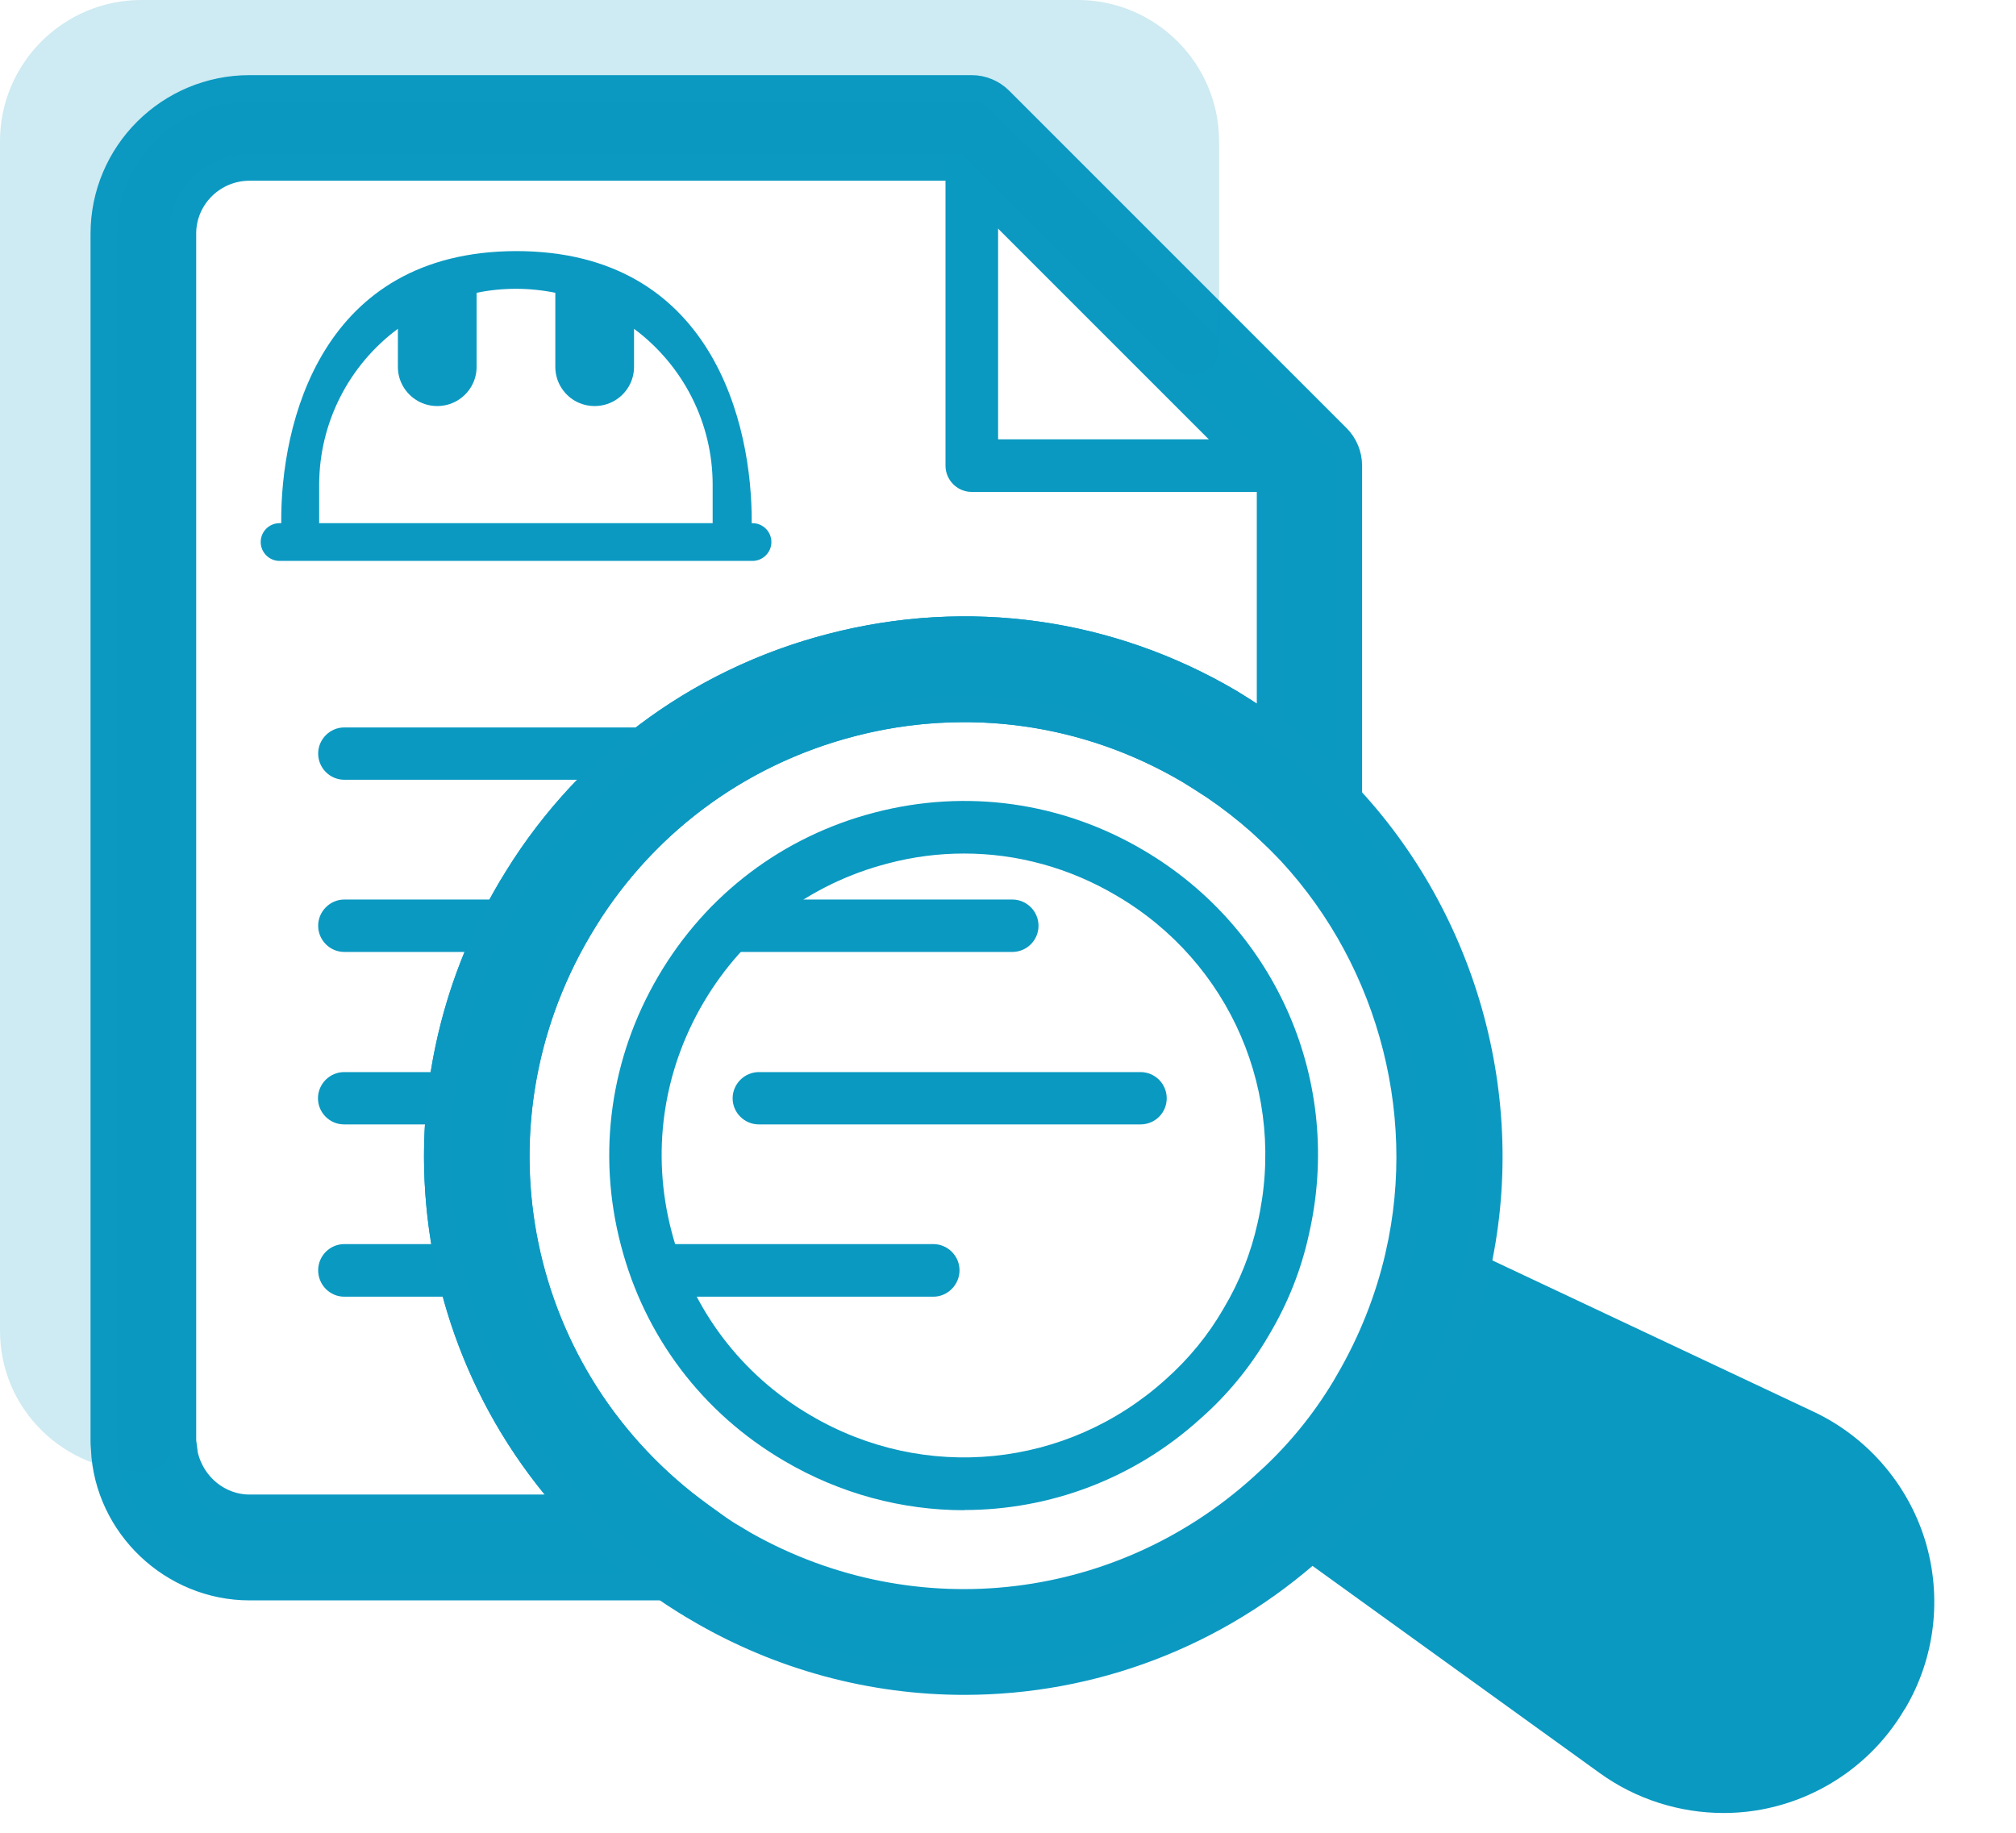 <svg width="22" height="20" viewBox="0 0 22 20" fill="none" xmlns="http://www.w3.org/2000/svg">
<path d="M10.604 0.965C10.72 0.965 10.829 1.012 10.909 1.091L14.593 4.775C14.673 4.855 14.719 4.967 14.719 5.08V8.882C14.719 9.057 14.614 9.216 14.451 9.283C14.291 9.348 14.105 9.313 13.981 9.187L13.754 8.972C13.597 8.833 13.43 8.703 13.253 8.583L12.981 8.41C11.861 7.75 10.55 7.566 9.293 7.893C8.033 8.22 6.975 9.016 6.315 10.138V10.139C5.035 12.313 5.606 15.06 7.643 16.538H7.642C7.795 16.647 7.858 16.843 7.802 17.02C7.745 17.201 7.575 17.319 7.391 17.319H2.724C1.884 17.319 1.178 16.648 1.137 15.814L1.138 15.813C1.134 15.776 1.133 15.747 1.133 15.73V2.552C1.133 1.676 1.846 0.965 2.724 0.965H10.604ZM2.724 1.827C2.322 1.827 1.996 2.151 1.996 2.549V15.725L2.016 15.877C2.094 16.216 2.388 16.454 2.724 16.454H6.263C4.597 14.633 4.27 11.91 5.573 9.7C6.349 8.381 7.594 7.439 9.078 7.056C10.561 6.673 12.105 6.888 13.424 7.666C13.575 7.755 13.72 7.853 13.86 7.954V5.258L10.429 1.827H2.724Z" fill="#0A99C1" stroke="#0B99C2" stroke-width="0.29"/>
<path d="M14.288 5.368H10.604C10.446 5.368 10.318 5.238 10.318 5.082V1.398C10.318 1.282 10.389 1.178 10.496 1.134C10.604 1.09 10.727 1.115 10.809 1.196L14.493 4.88C14.576 4.964 14.598 5.085 14.556 5.192C14.51 5.298 14.407 5.368 14.29 5.368H14.288ZM10.892 4.794H13.596L10.892 2.088V4.794Z" fill="#0A99C1"/>
<path d="M7.534 8.509H3.757C3.599 8.509 3.472 8.379 3.472 8.223C3.472 8.067 3.601 7.938 3.757 7.938H7.534C7.692 7.938 7.82 8.067 7.82 8.223C7.82 8.379 7.69 8.509 7.534 8.509Z" fill="#0A99C1"/>
<path d="M11.047 10.388H7.961C7.802 10.388 7.675 10.258 7.675 10.102C7.675 9.946 7.804 9.816 7.961 9.816H11.047C11.205 9.816 11.333 9.946 11.333 10.102C11.333 10.26 11.205 10.388 11.047 10.388Z" fill="#0A99C1"/>
<path d="M5.83 10.388H3.757C3.599 10.388 3.472 10.258 3.472 10.102C3.472 9.946 3.601 9.816 3.757 9.816H5.83C5.989 9.816 6.116 9.946 6.116 10.102C6.116 10.258 5.986 10.388 5.83 10.388Z" fill="#0A99C1"/>
<path d="M12.446 12.27H8.281C8.123 12.27 7.995 12.141 7.995 11.985C7.995 11.828 8.125 11.699 8.281 11.699H12.446C12.605 11.699 12.732 11.828 12.732 11.985C12.732 12.143 12.605 12.27 12.446 12.27Z" fill="#0A99C1"/>
<path d="M5.248 12.27H3.755C3.597 12.27 3.47 12.141 3.47 11.985C3.47 11.828 3.599 11.699 3.755 11.699H5.248C5.406 11.699 5.534 11.828 5.534 11.985C5.534 12.143 5.406 12.27 5.248 12.27Z" fill="#0A99C1"/>
<path d="M10.185 14.15H7.165C7.006 14.15 6.879 14.02 6.879 13.862C6.879 13.704 7.009 13.576 7.165 13.576H10.185C10.343 13.576 10.471 13.706 10.471 13.862C10.471 14.018 10.343 14.15 10.185 14.15Z" fill="#0A99C1"/>
<path d="M5.364 14.15H3.757C3.599 14.15 3.472 14.02 3.472 13.862C3.472 13.704 3.601 13.576 3.757 13.576H5.364C5.523 13.576 5.65 13.706 5.65 13.862C5.65 14.022 5.523 14.15 5.364 14.15Z" fill="#0A99C1"/>
<path opacity="0.2" d="M13.303 1.541V3.805C13.303 3.919 13.235 4.027 13.128 4.069C13.02 4.115 12.895 4.091 12.815 4.007L10.49 1.682H2.721C2.24 1.682 1.849 2.073 1.849 2.55V15.73C1.868 15.814 1.849 15.895 1.796 15.963C1.739 16.031 1.655 16.06 1.565 16.06C0.692 16.06 0 15.372 0 14.521V1.541C0 0.692 0.692 0 1.543 0H11.76C12.611 0 13.303 0.692 13.303 1.541Z" fill="#0A99C1"/>
<path d="M20.787 18.647C20.461 19.206 19.912 19.601 19.279 19.735C19.125 19.768 18.967 19.784 18.808 19.784C18.329 19.784 17.854 19.634 17.461 19.351L13.895 16.779C13.827 16.731 13.781 16.649 13.777 16.561C13.772 16.473 13.807 16.39 13.873 16.331C14.26 15.99 14.586 15.592 14.841 15.152C15.102 14.708 15.291 14.229 15.408 13.726C15.428 13.642 15.485 13.572 15.562 13.534C15.643 13.497 15.729 13.497 15.81 13.53L19.782 15.401C20.367 15.673 20.815 16.186 21.007 16.805C21.196 17.423 21.119 18.091 20.789 18.647H20.787Z" fill="#0A99C1"/>
<path d="M10.521 16.48C9.848 16.48 9.169 16.302 8.558 15.942C7.667 15.421 7.034 14.585 6.775 13.585C6.513 12.585 6.661 11.541 7.186 10.649C7.709 9.758 8.547 9.125 9.547 8.866C10.545 8.606 11.587 8.752 12.477 9.277C13.937 10.134 14.662 11.82 14.284 13.469C14.2 13.856 14.053 14.225 13.847 14.57C13.649 14.911 13.398 15.219 13.101 15.48C12.374 16.14 11.453 16.478 10.521 16.478V16.48ZM10.521 9.314C10.244 9.314 9.965 9.349 9.69 9.422C8.839 9.642 8.125 10.18 7.678 10.939C7.23 11.699 7.105 12.587 7.329 13.44C7.549 14.289 8.089 15.003 8.846 15.445C10.092 16.179 11.646 16.021 12.719 15.054C12.972 14.829 13.185 14.57 13.352 14.28C13.528 13.985 13.651 13.673 13.723 13.348C14.047 11.939 13.429 10.503 12.185 9.774C11.672 9.47 11.099 9.314 10.521 9.314Z" fill="#0A99C1"/>
<path d="M9.079 7.057C10.563 6.672 12.106 6.888 13.425 7.666L13.744 7.869C14.056 8.08 14.342 8.318 14.6 8.579C15.969 9.964 16.546 11.998 16.108 13.888C15.977 14.461 15.759 15.007 15.464 15.513L15.463 15.512C15.169 16.02 14.795 16.477 14.351 16.87C13.271 17.848 11.905 18.35 10.524 18.35H10.523C9.523 18.35 8.517 18.087 7.608 17.55V17.549C7.435 17.449 7.277 17.346 7.131 17.23C4.74 15.498 4.066 12.257 5.574 9.7L5.726 9.457C6.507 8.265 7.688 7.416 9.079 7.057ZM10.524 7.736C10.114 7.736 9.702 7.786 9.292 7.893C8.111 8.199 7.107 8.918 6.442 9.932L6.314 10.139C5.073 12.245 5.571 14.89 7.455 16.396L7.642 16.539L7.645 16.541L7.835 16.676C7.9 16.72 7.968 16.762 8.041 16.805V16.806C9.884 17.893 12.186 17.66 13.773 16.227L13.774 16.226L13.912 16.099C14.229 15.797 14.498 15.454 14.714 15.08V15.079C14.966 14.647 15.152 14.182 15.263 13.696V13.695C15.632 12.09 15.14 10.363 13.979 9.187V9.186C13.687 8.892 13.352 8.63 12.98 8.41C12.225 7.964 11.38 7.736 10.524 7.736Z" fill="#0A99C1" stroke="#0B99C2" stroke-width="0.29"/>
<path d="M5.632 2.74C7.77 2.74 8.212 4.621 8.203 5.709H8.212C8.325 5.709 8.418 5.801 8.418 5.915C8.418 6.028 8.325 6.121 8.212 6.121H3.051C2.937 6.121 2.845 6.028 2.845 5.915C2.845 5.801 2.937 5.709 3.051 5.709H3.069C3.06 4.623 3.501 2.745 5.632 2.74ZM6.06 3.195C5.776 3.137 5.484 3.137 5.201 3.195V4.004C5.201 4.157 5.119 4.297 4.986 4.374C4.854 4.45 4.689 4.45 4.557 4.374C4.424 4.297 4.342 4.157 4.342 4.004V3.588C3.803 3.988 3.486 4.615 3.483 5.283V5.709H7.777V5.283C7.775 4.615 7.457 3.988 6.919 3.588V4.004C6.919 4.157 6.837 4.297 6.704 4.374C6.571 4.45 6.407 4.45 6.274 4.374C6.142 4.297 6.06 4.157 6.06 4.004V3.195Z" fill="#0B99C2"/>
</svg>
